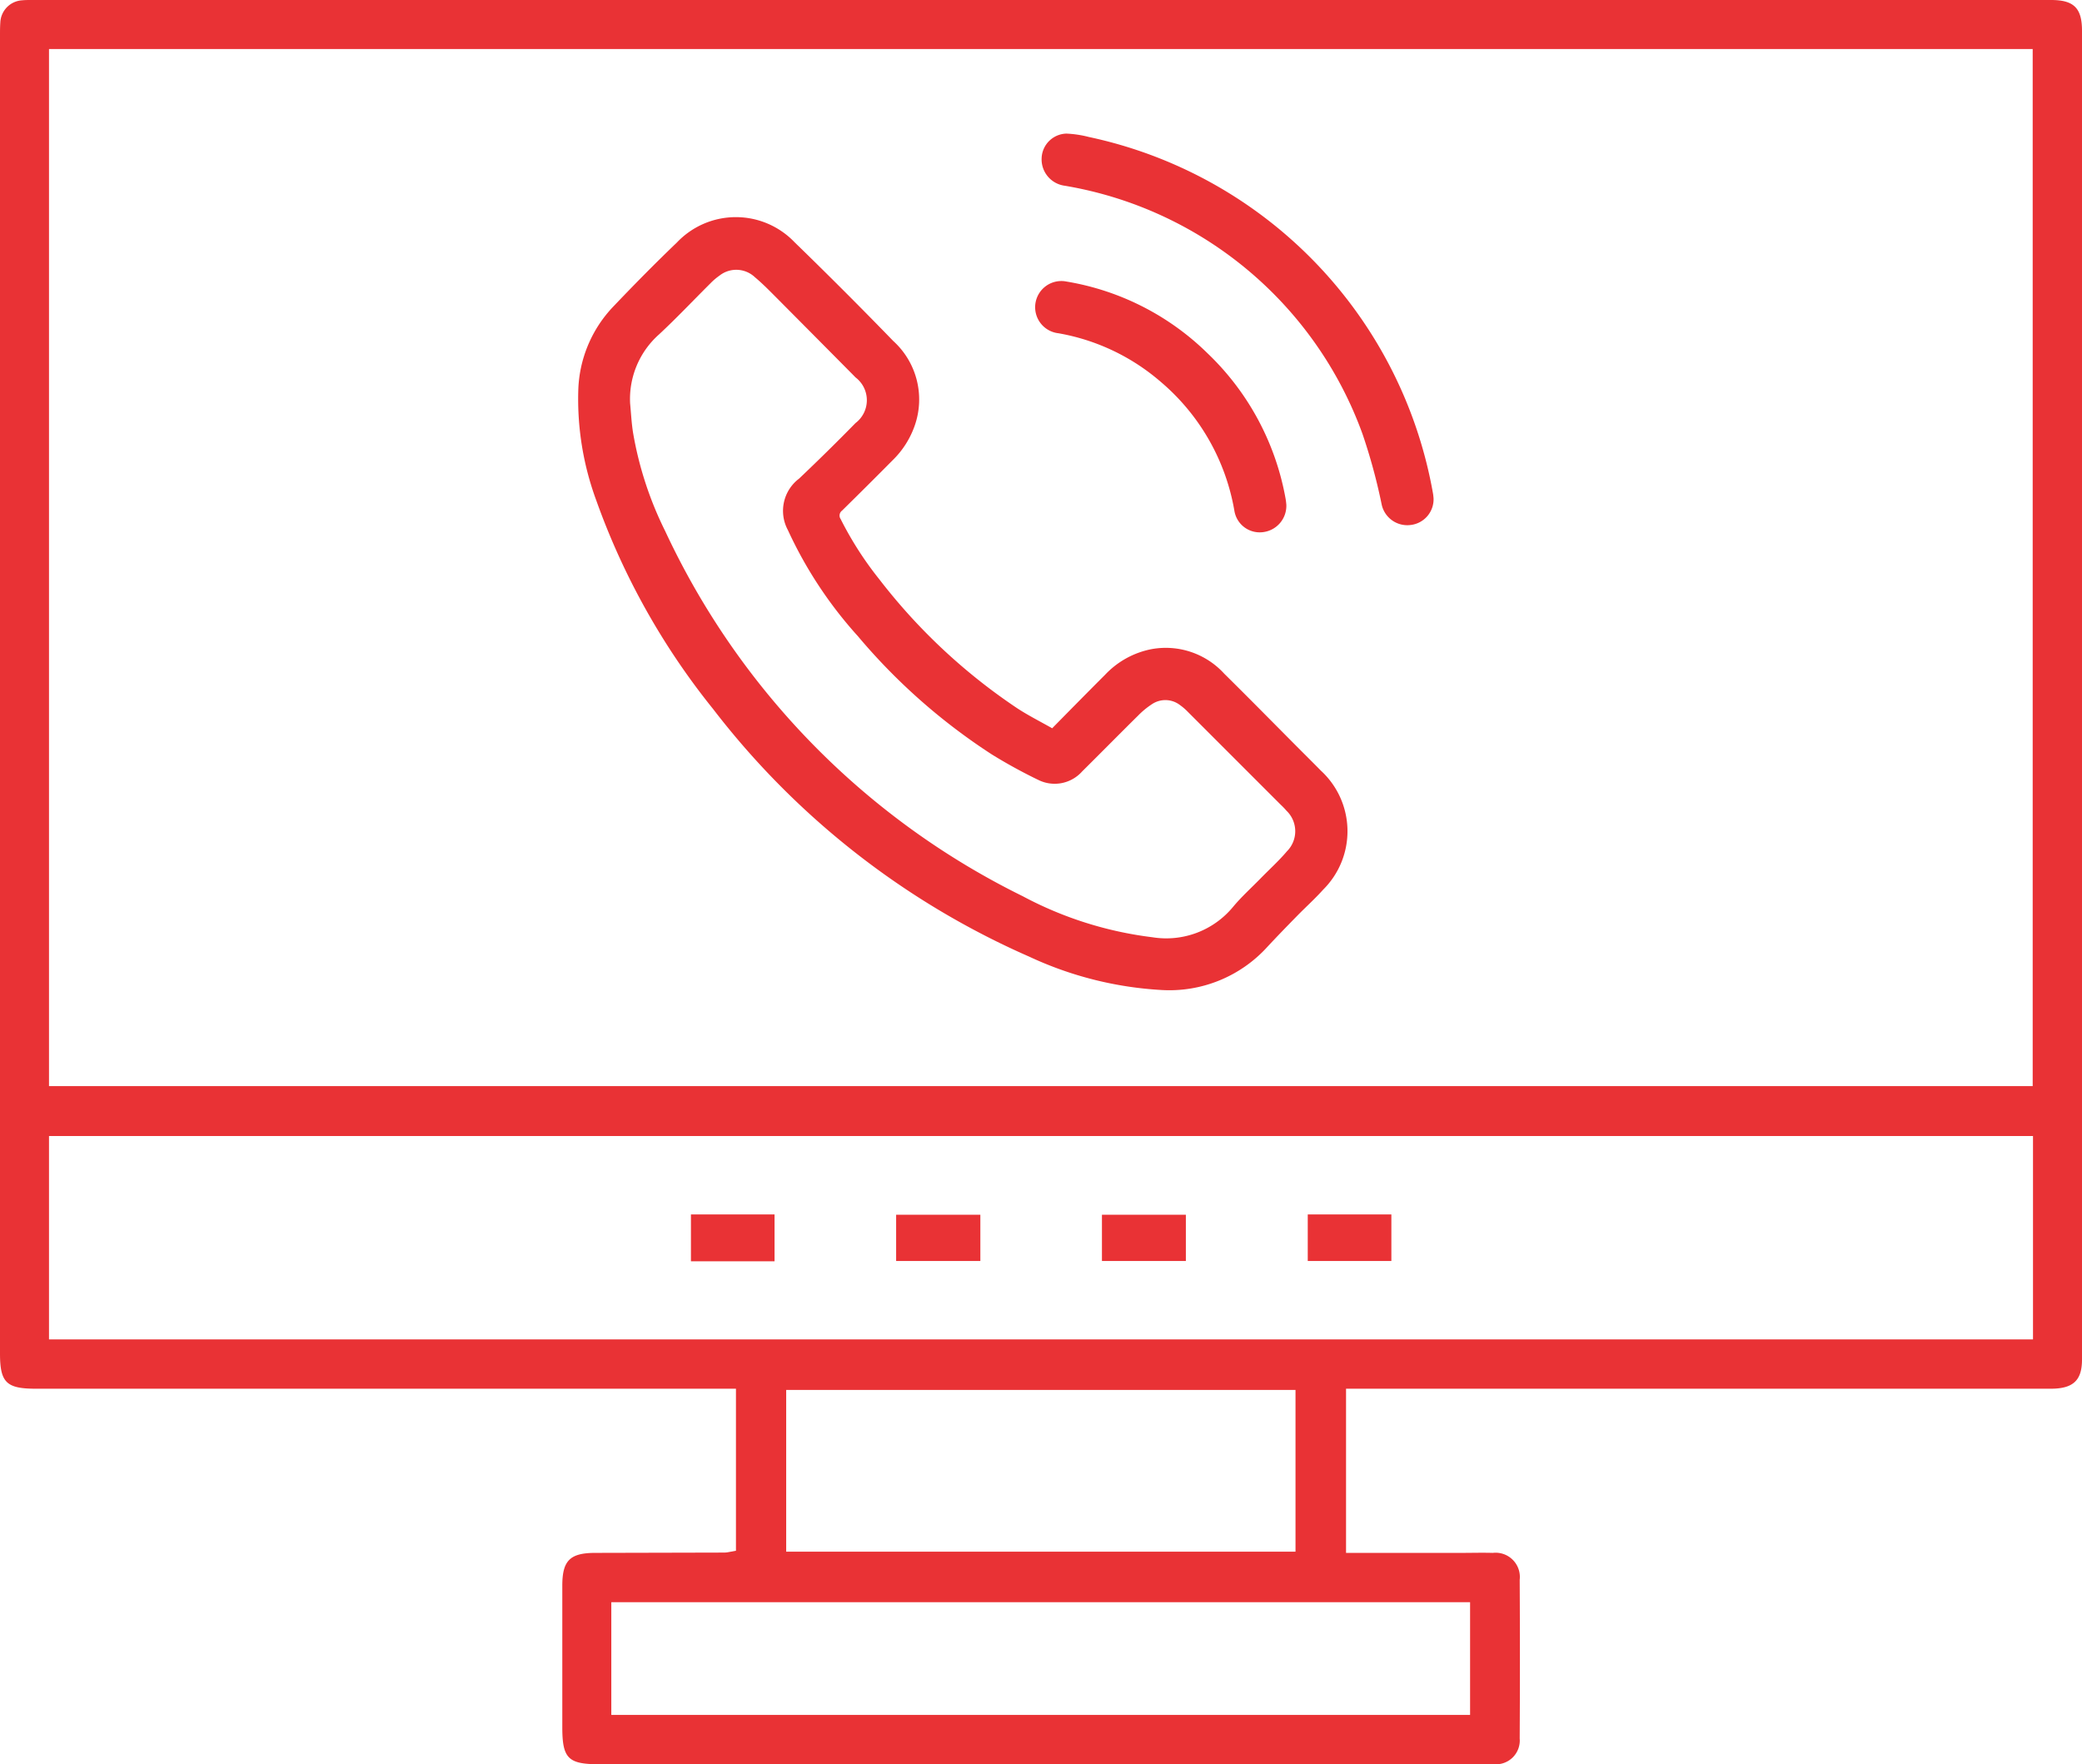 <svg xmlns="http://www.w3.org/2000/svg" xmlns:xlink="http://www.w3.org/1999/xlink" width="67.98" height="57.604" viewBox="0 0 67.98 57.604"><defs><clipPath id="clip-path"><rect id="Rectangle_40081" data-name="Rectangle 40081" width="67.98" height="57.604" transform="translate(0 0)" fill="none"></rect></clipPath></defs><g id="Group_42029" data-name="Group 42029" transform="translate(0 0)"><g id="Group_42028" data-name="Group 42028" clip-path="url(#clip-path)"><path id="Path_30197" data-name="Path 30197" d="M66.97,0H1.02c-.1,0-.2,0-.3.01A.759.759,0,0,0,.01.74C0,.88,0,1.03,0,1.17V44.19c0,.95.21,1.15,1.17,1.15H24.03v5.29l-.27.05a.76.76,0,0,1-.14.01l-4.18.01c-.83,0-1.08.25-1.08,1.07v4.62c0,1.02.19,1.21,1.2,1.21H48.54a1.921,1.921,0,0,0,.24,0,.777.777,0,0,0,.84-.84c.01-1.72.01-3.45,0-5.18a.792.792,0,0,0-.88-.88c-.34-.01-.68,0-1.01,0H43.95V45.34H66.96c.73,0,1.02-.27,1.02-.95V1c0-.74-.27-1-1.01-1M1.6,1.6H66.37V35.46H1.6ZM48,55.99H19.96V52.31H48ZM25.67,45.38H42.3v5.28H25.67Zm40.71-1.65H1.6V37.09H66.38Z" fill="#e93235"></path><rect id="Rectangle_40077" data-name="Rectangle 40077" width="2.75" height="1.51" transform="translate(29.26 39.66)" fill="#e93235"></rect><rect id="Rectangle_40078" data-name="Rectangle 40078" width="2.74" height="1.51" transform="translate(35.98 39.66)" fill="#e93235"></rect><rect id="Rectangle_40079" data-name="Rectangle 40079" width="2.73" height="1.53" transform="translate(22.56 39.65)" fill="#e93235"></rect><rect id="Rectangle_40080" data-name="Rectangle 40080" width="2.73" height="1.52" transform="translate(42.7 39.65)" fill="#e93235"></rect><path id="Path_30198" data-name="Path 30198" d="M34.354,23.778c.59-.6,1.156-1.175,1.728-1.747a2.818,2.818,0,0,1,1.521-.838,2.583,2.583,0,0,1,2.368.8c.8.79,1.587,1.59,2.379,2.386.26.261.521.519.779.782a2.687,2.687,0,0,1,.075,3.884c-.269.3-.567.567-.848.854-.327.334-.653.669-.972,1.012a4.318,4.318,0,0,1-3.467,1.411,11.75,11.75,0,0,1-4.308-1.087A26.368,26.368,0,0,1,23.285,23.15a23.352,23.352,0,0,1-3.82-6.824,9.556,9.556,0,0,1-.584-3.559,4.132,4.132,0,0,1,1.14-2.754C20.7,9.3,21.389,8.6,22.1,7.919a2.652,2.652,0,0,1,3.847-.007q1.633,1.585,3.218,3.22a2.578,2.578,0,0,1,.71,2.74,2.921,2.921,0,0,1-.734,1.159q-.819.826-1.648,1.641a.2.2,0,0,0-.046.272A11.184,11.184,0,0,0,28.7,18.9a19.024,19.024,0,0,0,4.52,4.228c.357.233.74.425,1.138.651M20.574,13.171c.03.312.045.627.093.937a11.562,11.562,0,0,0,1.051,3.229A25.09,25.09,0,0,0,33.389,29.258,12.107,12.107,0,0,0,37.626,30.6a2.828,2.828,0,0,0,2.636-.993c.273-.328.593-.616.892-.922s.6-.577.866-.891a.927.927,0,0,0-.014-1.324c-.06-.071-.126-.138-.192-.2l-3.05-3.05a1.774,1.774,0,0,0-.229-.195.784.784,0,0,0-.921-.035,2.654,2.654,0,0,0-.447.367c-.614.606-1.219,1.221-1.832,1.828a1.2,1.2,0,0,1-1.434.278,16.743,16.743,0,0,1-1.511-.828,19.715,19.715,0,0,1-4.376-3.861,13.66,13.66,0,0,1-2.288-3.467,1.318,1.318,0,0,1,.363-1.679q.939-.891,1.844-1.815a.936.936,0,0,0,0-1.492c-.023-.025-.047-.048-.07-.072q-1.278-1.29-2.558-2.577c-.212-.213-.425-.428-.655-.62A.886.886,0,0,0,23.49,9a2.054,2.054,0,0,0-.289.246c-.56.556-1.1,1.13-1.679,1.669a2.82,2.82,0,0,0-.948,2.257" fill="#e93235"></path><path id="Path_30199" data-name="Path 30199" d="M46.807,16.261a.844.844,0,0,1-.731.877.856.856,0,0,1-.961-.659,18.763,18.763,0,0,0-.629-2.315,12.557,12.557,0,0,0-9.72-8.1.868.868,0,0,1-.755-.911.831.831,0,0,1,.809-.791,3.522,3.522,0,0,1,.731.11A14.47,14.47,0,0,1,46.79,16.116c.01.059.014.119.017.145" fill="#e93235"></path><path id="Path_30200" data-name="Path 30200" d="M42,16.467a.866.866,0,0,1-.763.907.837.837,0,0,1-.932-.694,7.087,7.087,0,0,0-2.42-4.226,6.926,6.926,0,0,0-3.328-1.574.855.855,0,1,1,.264-1.688,8.576,8.576,0,0,1,4.607,2.343,8.67,8.67,0,0,1,2.547,4.74c.015.079.021.159.025.192" fill="#e93235"></path></g></g></svg>